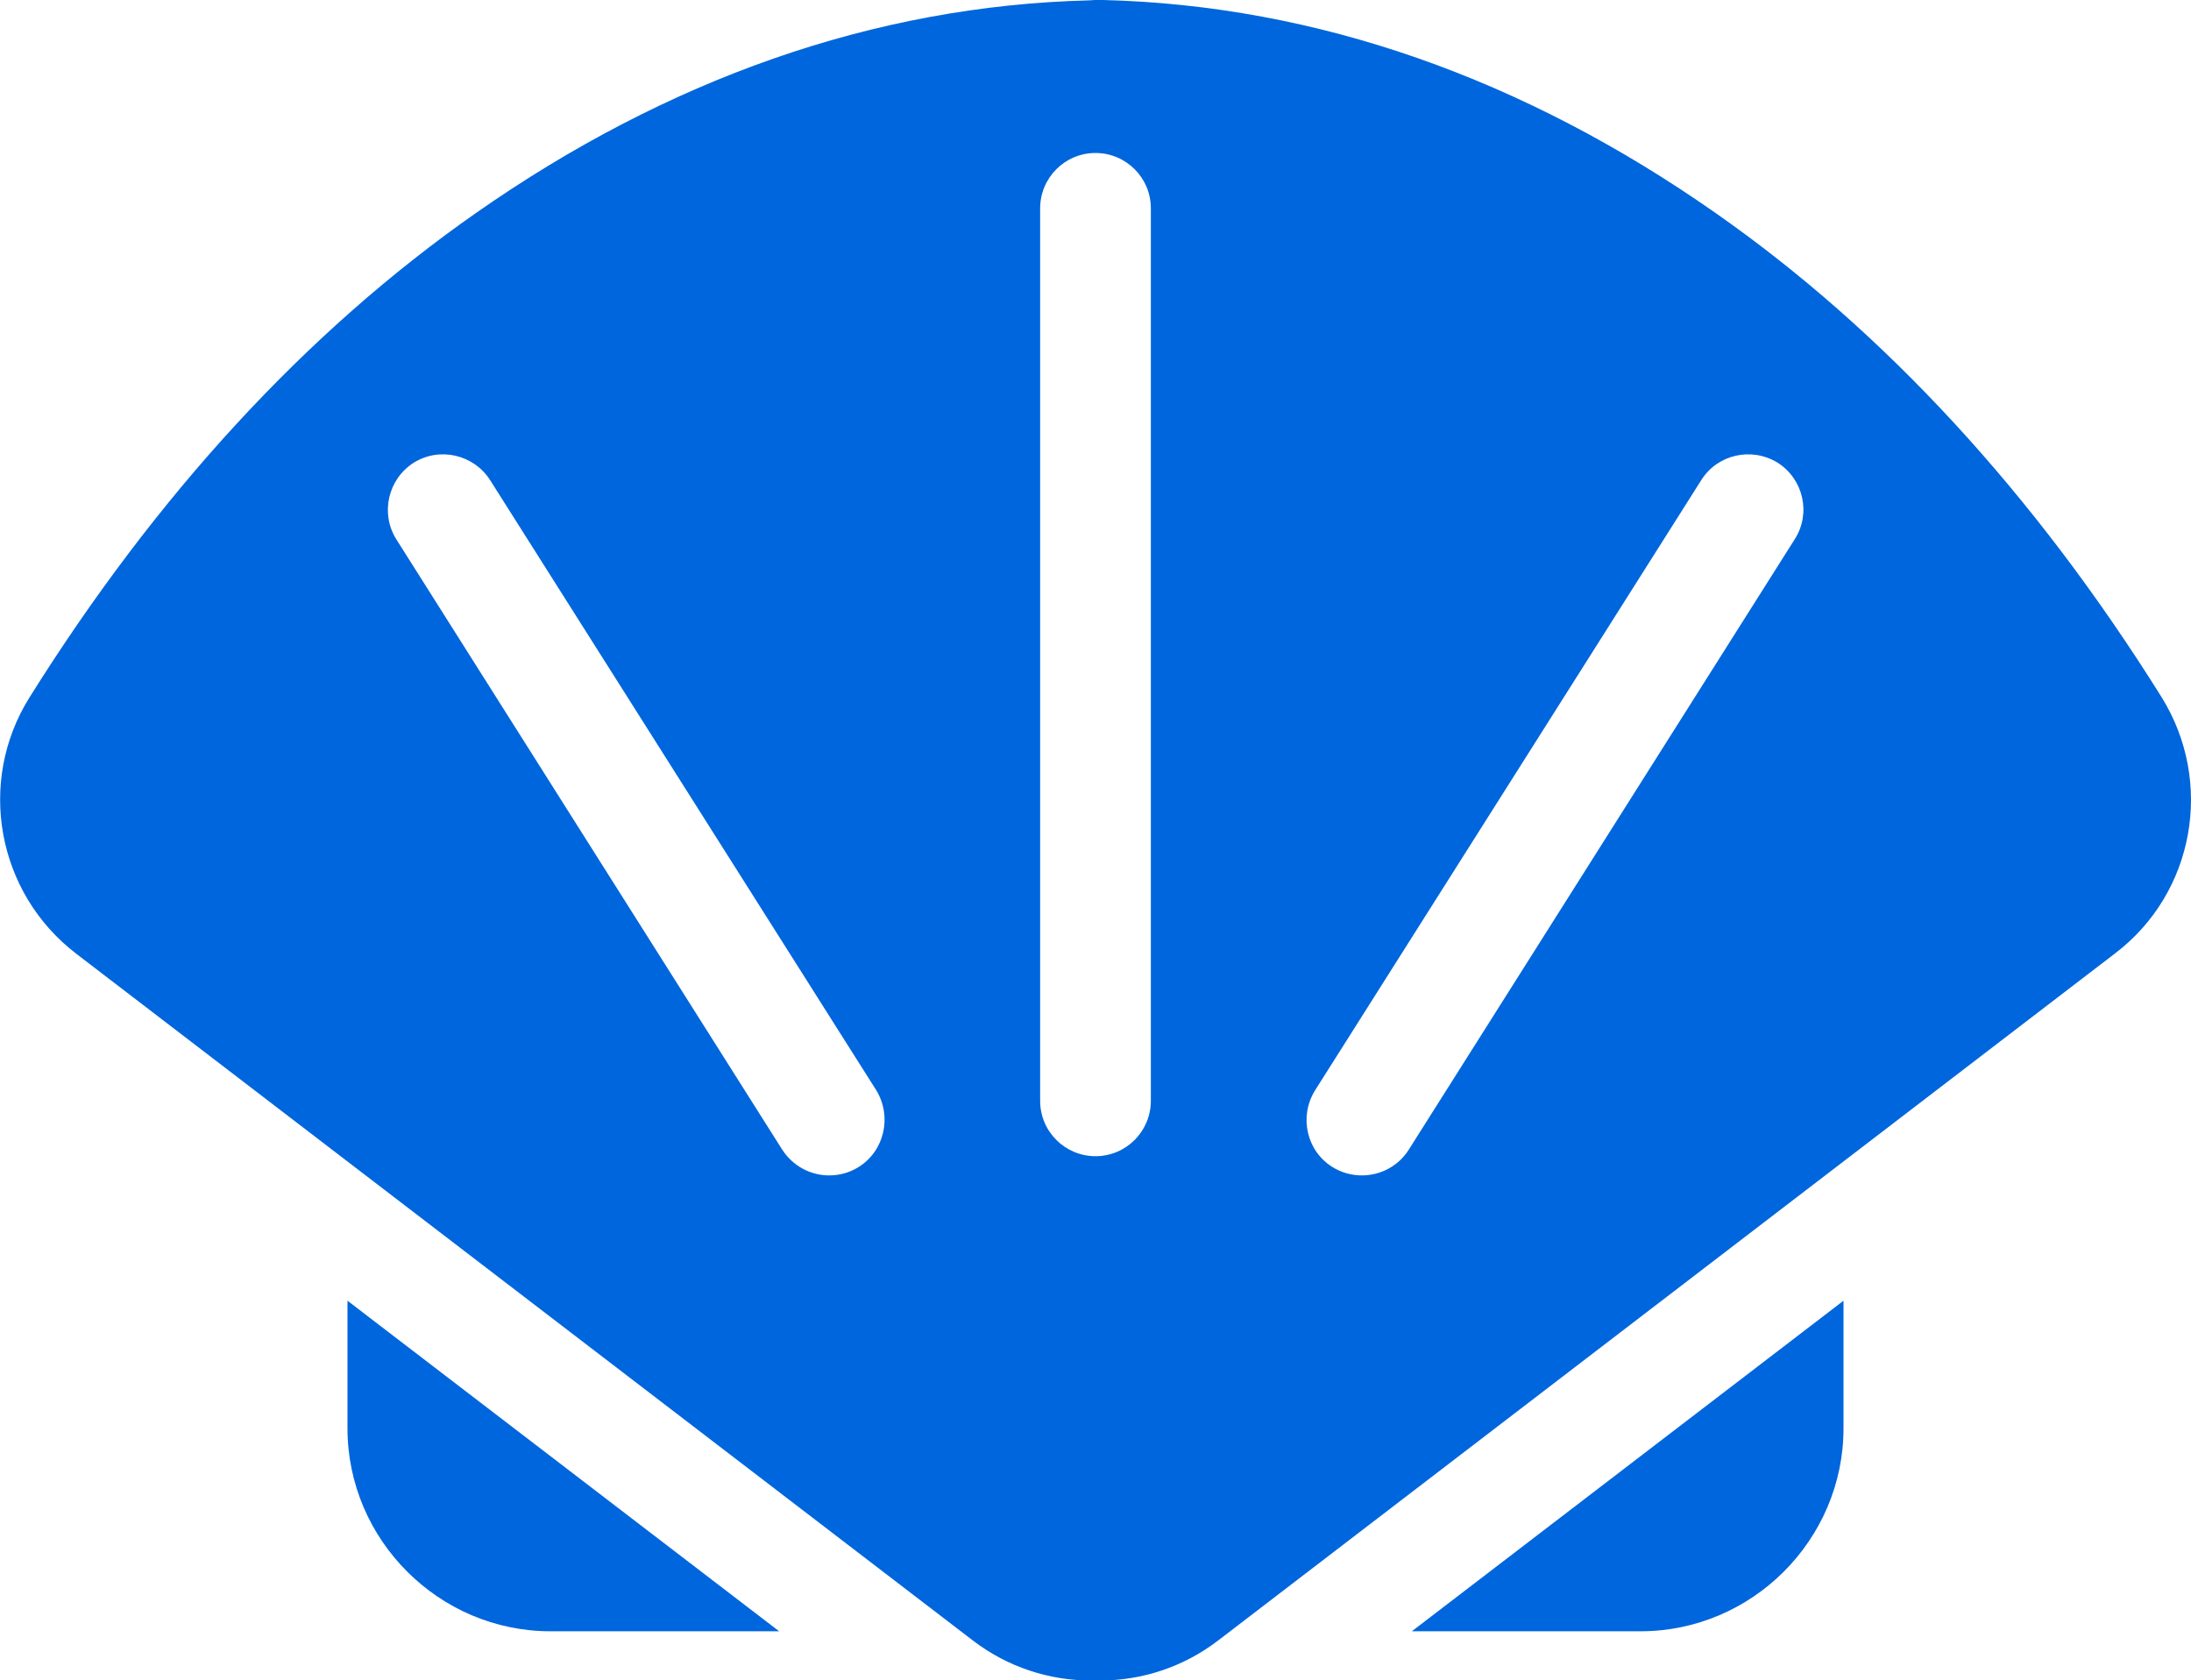 <?xml version="1.0" encoding="utf-8"?>
<!-- Generator: Adobe Illustrator 27.2.0, SVG Export Plug-In . SVG Version: 6.00 Build 0)  -->
<svg version="1.1" id="contents" xmlns="http://www.w3.org/2000/svg" xmlns:xlink="http://www.w3.org/1999/xlink" x="0px" y="0px"
	 viewBox="0 0 570 437.1" style="enable-background:new 0 0 570 437.1;" xml:space="preserve">
<style type="text/css">
	.st0{fill:#0066DD;}
</style>
<g>
	<g>
		<path class="st0" d="M90.4,338.4v33.2c0,29,23.8,52.8,52.8,52.8h59.5L90.4,338.4z"/>
		<path class="st0" d="M367.3,424.4h59.5c29,0,52.8-23.8,52.8-52.8v-33.2L367.3,424.4z"/>
	</g>
	<path class="st0" d="M562.3,181.3c-33-52.8-72.1-95.2-116-125.9c-50-35-103.7-54-159.3-55.4l-1.9,0c0,0-0.1,0-0.1,0
		c0,0-0.1,0-0.1,0l-1.7,0.1c-55.6,1.4-109.5,20.4-159.5,55.4c-44,30.8-83,73.2-116,125.9c-13.8,22-8.5,50.9,12.1,66.7l233.3,178.7
		c9,6.9,19.8,10.4,30.6,10.4c0.4,0,0.9,0,1.3,0c0.4,0,0.9,0,1.3,0c10.8,0,21.6-3.5,30.6-10.4L550.3,248
		C570.9,232.3,576.1,203.4,562.3,181.3z M223.4,303.6c-2.4,1.5-5,2.2-7.7,2.2c-4.8,0-9.4-2.4-12.2-6.7L103.1,140.3
		c-4.2-6.7-2.2-15.6,4.5-19.9c6.7-4.2,15.6-2.2,19.9,4.5l100.5,158.8C232.1,290.5,230.1,299.4,223.4,303.6z M299.4,286.4
		c0,7.9-6.4,14.4-14.4,14.4c-7.9,0-14.4-6.4-14.4-14.4V54.2c0-7.9,6.4-14.4,14.4-14.4c7.9,0,14.4,6.4,14.4,14.4V286.4z M466.9,140.3
		L366.5,299.1c-2.7,4.3-7.4,6.7-12.2,6.7c-2.6,0-5.3-0.7-7.7-2.2c-6.7-4.2-8.7-13.1-4.5-19.9l100.5-158.8c4.2-6.7,13.1-8.7,19.9-4.5
		C469.2,124.7,471.2,133.6,466.9,140.3z"/>
</g>
</svg>
